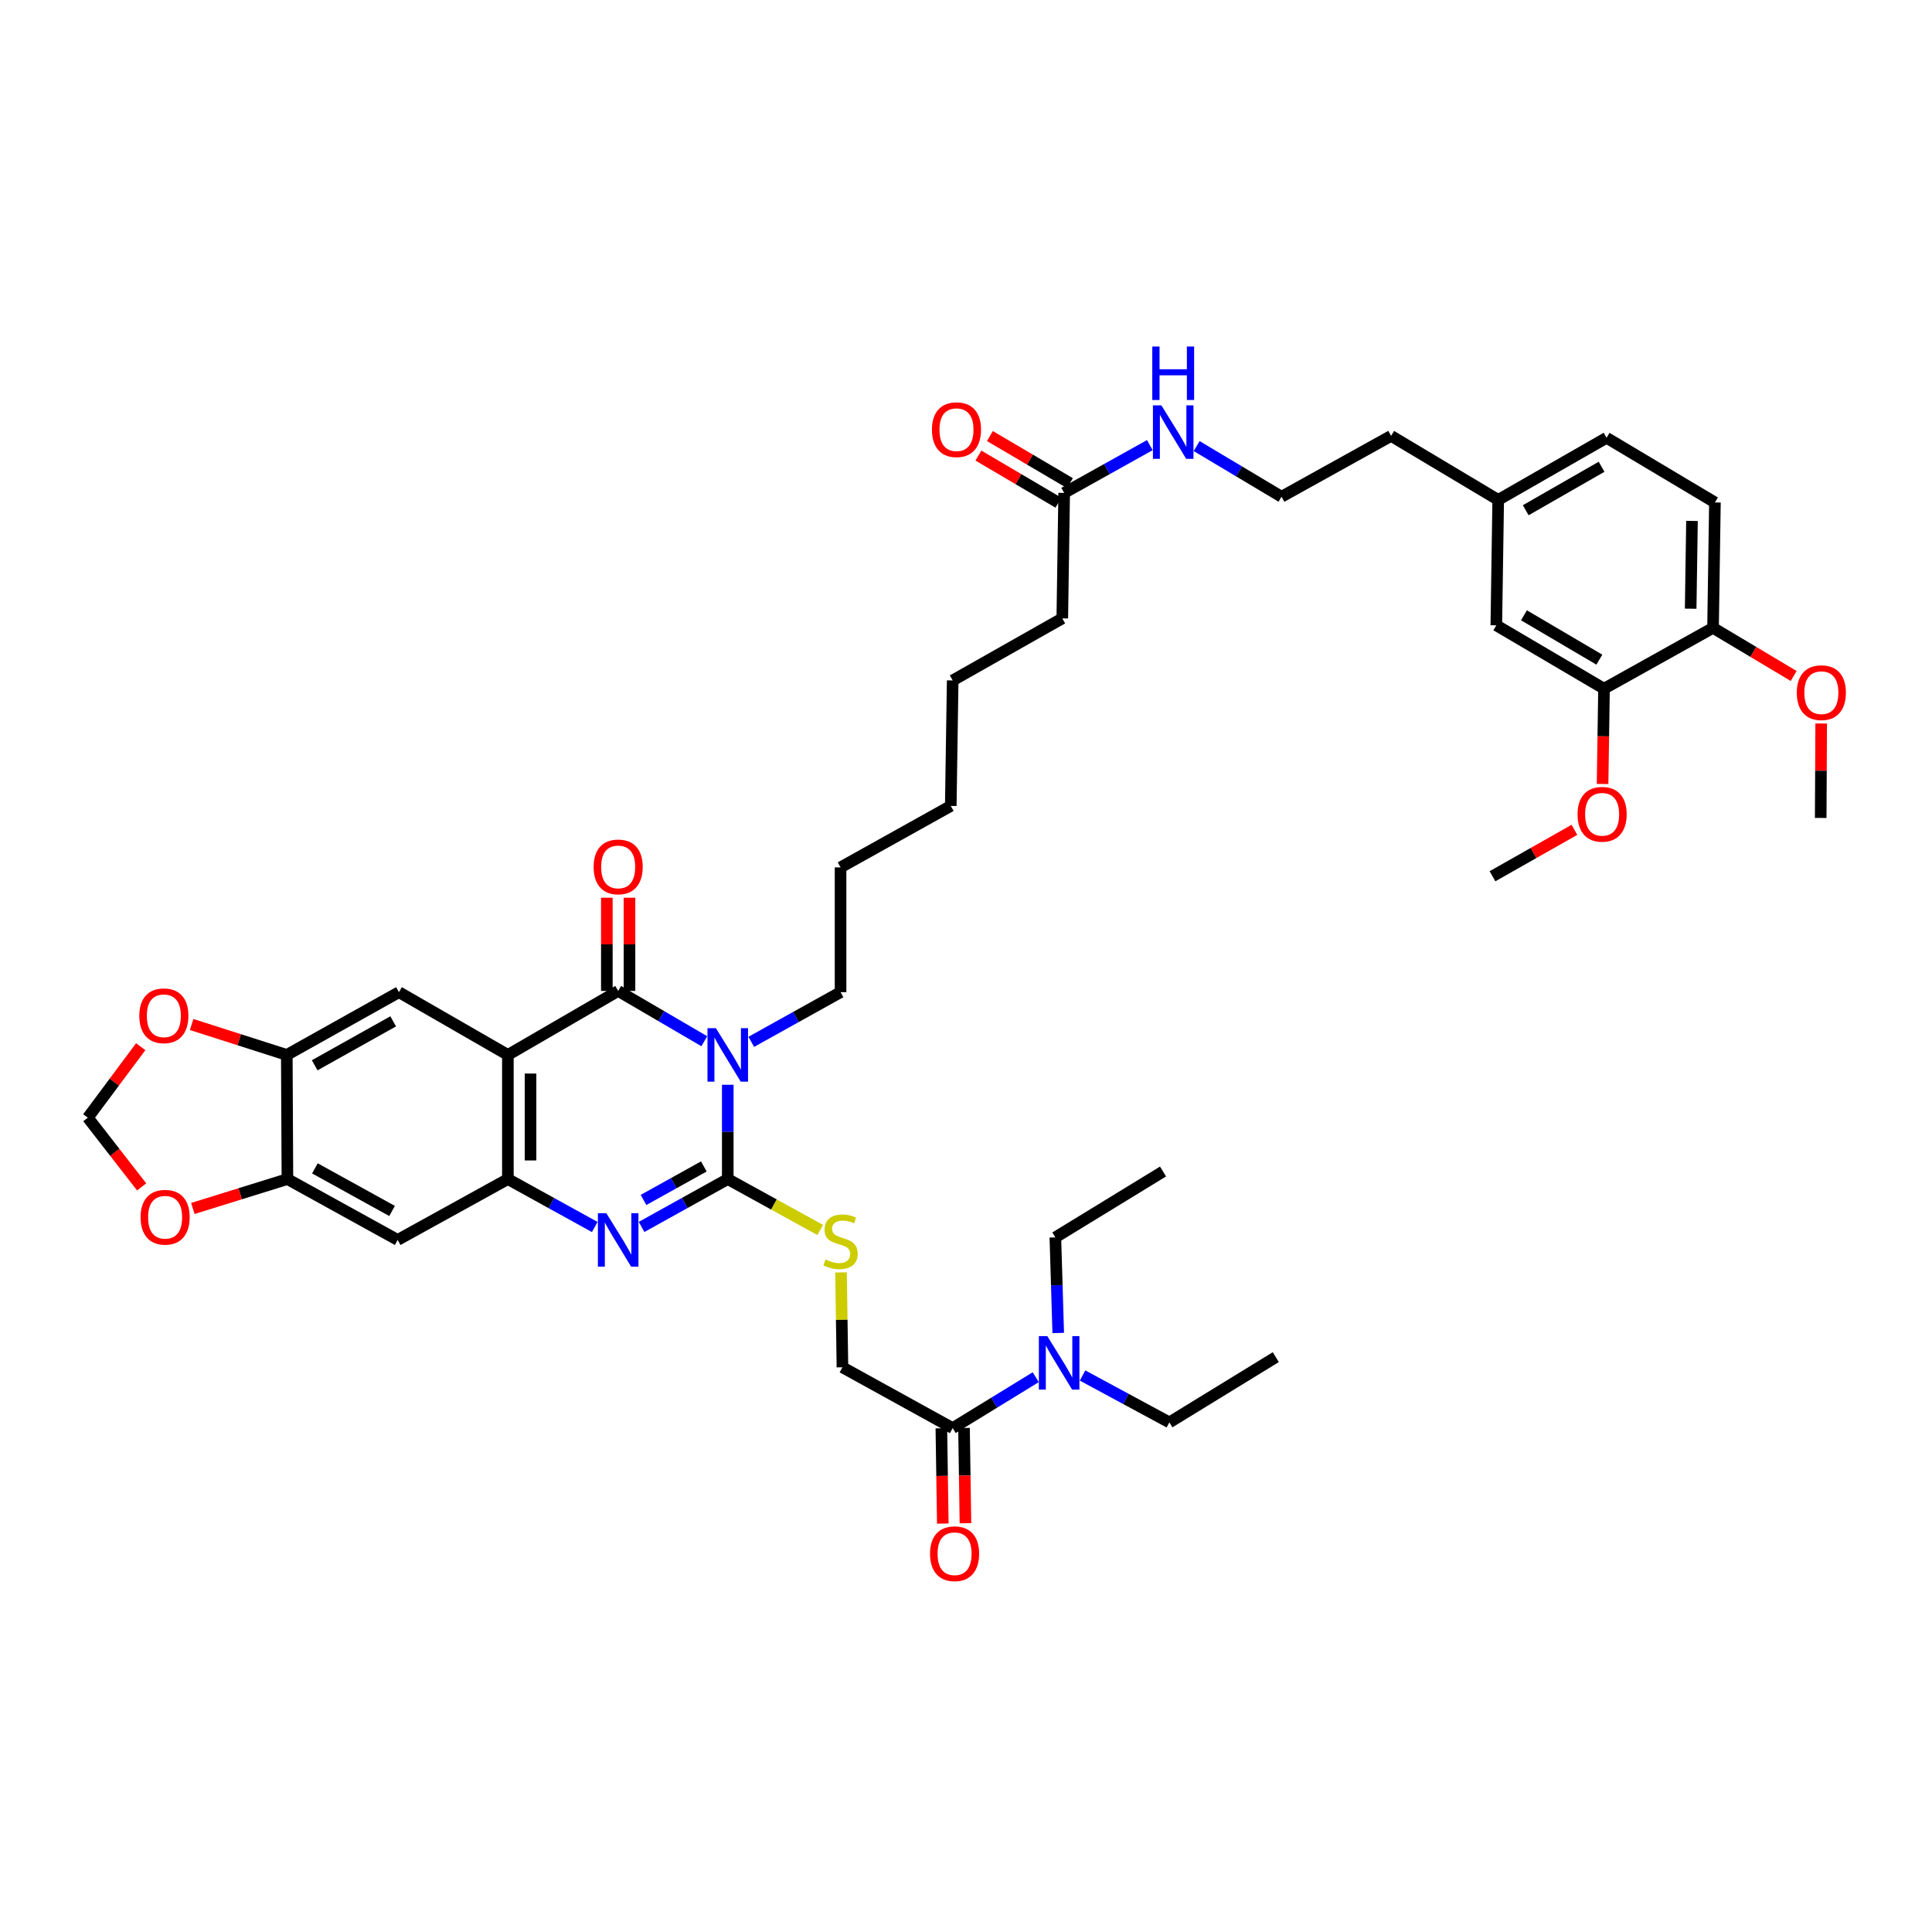 <?xml version='1.0' encoding='iso-8859-1'?>
<svg version='1.1' baseProfile='full'
              xmlns='http://www.w3.org/2000/svg'
                      xmlns:rdkit='http://www.rdkit.org/xml'
                      xmlns:xlink='http://www.w3.org/1999/xlink'
                  xml:space='preserve'
width='1000px' height='1000px' viewBox='0 0 1000 1000'>
<!-- END OF HEADER -->
<rect style='opacity:1.0;fill:#FFFFFF;stroke:none' width='1000' height='1000' x='0' y='0'> </rect>
<path class='bond-0' d='M 376.687,561.474 L 376.687,585.879' style='fill:none;fill-rule:evenodd;stroke:#0000FF;stroke-width:6px;stroke-linecap:butt;stroke-linejoin:miter;stroke-opacity:1' />
<path class='bond-0' d='M 376.687,585.879 L 376.687,610.284' style='fill:none;fill-rule:evenodd;stroke:#000000;stroke-width:6px;stroke-linecap:butt;stroke-linejoin:miter;stroke-opacity:1' />
<path class='bond-1' d='M 364.55,538.943 L 342.257,525.924' style='fill:none;fill-rule:evenodd;stroke:#0000FF;stroke-width:6px;stroke-linecap:butt;stroke-linejoin:miter;stroke-opacity:1' />
<path class='bond-1' d='M 342.257,525.924 L 319.965,512.905' style='fill:none;fill-rule:evenodd;stroke:#000000;stroke-width:6px;stroke-linecap:butt;stroke-linejoin:miter;stroke-opacity:1' />
<path class='bond-23' d='M 388.852,539.261 L 411.961,526.402' style='fill:none;fill-rule:evenodd;stroke:#0000FF;stroke-width:6px;stroke-linecap:butt;stroke-linejoin:miter;stroke-opacity:1' />
<path class='bond-23' d='M 411.961,526.402 L 435.07,513.543' style='fill:none;fill-rule:evenodd;stroke:#000000;stroke-width:6px;stroke-linecap:butt;stroke-linejoin:miter;stroke-opacity:1' />
<path class='bond-3' d='M 376.687,610.284 L 354.384,622.671' style='fill:none;fill-rule:evenodd;stroke:#000000;stroke-width:6px;stroke-linecap:butt;stroke-linejoin:miter;stroke-opacity:1' />
<path class='bond-3' d='M 354.384,622.671 L 332.082,635.058' style='fill:none;fill-rule:evenodd;stroke:#0000FF;stroke-width:6px;stroke-linecap:butt;stroke-linejoin:miter;stroke-opacity:1' />
<path class='bond-3' d='M 364.302,603.749 L 348.691,612.42' style='fill:none;fill-rule:evenodd;stroke:#000000;stroke-width:6px;stroke-linecap:butt;stroke-linejoin:miter;stroke-opacity:1' />
<path class='bond-3' d='M 348.691,612.42 L 333.079,621.091' style='fill:none;fill-rule:evenodd;stroke:#0000FF;stroke-width:6px;stroke-linecap:butt;stroke-linejoin:miter;stroke-opacity:1' />
<path class='bond-7' d='M 376.687,610.284 L 400.609,623.457' style='fill:none;fill-rule:evenodd;stroke:#000000;stroke-width:6px;stroke-linecap:butt;stroke-linejoin:miter;stroke-opacity:1' />
<path class='bond-7' d='M 400.609,623.457 L 424.531,636.63' style='fill:none;fill-rule:evenodd;stroke:#CCCC00;stroke-width:6px;stroke-linecap:butt;stroke-linejoin:miter;stroke-opacity:1' />
<path class='bond-2' d='M 319.965,512.905 L 262.878,546.031' style='fill:none;fill-rule:evenodd;stroke:#000000;stroke-width:6px;stroke-linecap:butt;stroke-linejoin:miter;stroke-opacity:1' />
<path class='bond-11' d='M 325.828,512.905 L 325.828,488.783' style='fill:none;fill-rule:evenodd;stroke:#000000;stroke-width:6px;stroke-linecap:butt;stroke-linejoin:miter;stroke-opacity:1' />
<path class='bond-11' d='M 325.828,488.783 L 325.828,464.662' style='fill:none;fill-rule:evenodd;stroke:#FF0000;stroke-width:6px;stroke-linecap:butt;stroke-linejoin:miter;stroke-opacity:1' />
<path class='bond-11' d='M 314.101,512.905 L 314.101,488.783' style='fill:none;fill-rule:evenodd;stroke:#000000;stroke-width:6px;stroke-linecap:butt;stroke-linejoin:miter;stroke-opacity:1' />
<path class='bond-11' d='M 314.101,488.783 L 314.101,464.662' style='fill:none;fill-rule:evenodd;stroke:#FF0000;stroke-width:6px;stroke-linecap:butt;stroke-linejoin:miter;stroke-opacity:1' />
<path class='bond-4' d='M 262.878,546.031 L 262.878,610.284' style='fill:none;fill-rule:evenodd;stroke:#000000;stroke-width:6px;stroke-linecap:butt;stroke-linejoin:miter;stroke-opacity:1' />
<path class='bond-4' d='M 274.604,555.669 L 274.604,600.646' style='fill:none;fill-rule:evenodd;stroke:#000000;stroke-width:6px;stroke-linecap:butt;stroke-linejoin:miter;stroke-opacity:1' />
<path class='bond-5' d='M 262.878,546.031 L 206.488,513.543' style='fill:none;fill-rule:evenodd;stroke:#000000;stroke-width:6px;stroke-linecap:butt;stroke-linejoin:miter;stroke-opacity:1' />
<path class='bond-42' d='M 307.84,635.097 L 285.359,622.69' style='fill:none;fill-rule:evenodd;stroke:#0000FF;stroke-width:6px;stroke-linecap:butt;stroke-linejoin:miter;stroke-opacity:1' />
<path class='bond-42' d='M 285.359,622.69 L 262.878,610.284' style='fill:none;fill-rule:evenodd;stroke:#000000;stroke-width:6px;stroke-linecap:butt;stroke-linejoin:miter;stroke-opacity:1' />
<path class='bond-6' d='M 262.878,610.284 L 205.83,641.788' style='fill:none;fill-rule:evenodd;stroke:#000000;stroke-width:6px;stroke-linecap:butt;stroke-linejoin:miter;stroke-opacity:1' />
<path class='bond-8' d='M 206.488,513.543 L 148.443,546.031' style='fill:none;fill-rule:evenodd;stroke:#000000;stroke-width:6px;stroke-linecap:butt;stroke-linejoin:miter;stroke-opacity:1' />
<path class='bond-8' d='M 203.508,528.649 L 162.877,551.39' style='fill:none;fill-rule:evenodd;stroke:#000000;stroke-width:6px;stroke-linecap:butt;stroke-linejoin:miter;stroke-opacity:1' />
<path class='bond-43' d='M 205.83,641.788 L 148.769,610.284' style='fill:none;fill-rule:evenodd;stroke:#000000;stroke-width:6px;stroke-linecap:butt;stroke-linejoin:miter;stroke-opacity:1' />
<path class='bond-43' d='M 202.938,626.797 L 162.996,604.744' style='fill:none;fill-rule:evenodd;stroke:#000000;stroke-width:6px;stroke-linecap:butt;stroke-linejoin:miter;stroke-opacity:1' />
<path class='bond-17' d='M 435.312,658.606 L 435.68,683.157' style='fill:none;fill-rule:evenodd;stroke:#CCCC00;stroke-width:6px;stroke-linecap:butt;stroke-linejoin:miter;stroke-opacity:1' />
<path class='bond-17' d='M 435.68,683.157 L 436.047,707.709' style='fill:none;fill-rule:evenodd;stroke:#000000;stroke-width:6px;stroke-linecap:butt;stroke-linejoin:miter;stroke-opacity:1' />
<path class='bond-9' d='M 148.443,546.031 L 148.769,610.284' style='fill:none;fill-rule:evenodd;stroke:#000000;stroke-width:6px;stroke-linecap:butt;stroke-linejoin:miter;stroke-opacity:1' />
<path class='bond-13' d='M 148.443,546.031 L 123.813,538.156' style='fill:none;fill-rule:evenodd;stroke:#000000;stroke-width:6px;stroke-linecap:butt;stroke-linejoin:miter;stroke-opacity:1' />
<path class='bond-13' d='M 123.813,538.156 L 99.183,530.282' style='fill:none;fill-rule:evenodd;stroke:#FF0000;stroke-width:6px;stroke-linecap:butt;stroke-linejoin:miter;stroke-opacity:1' />
<path class='bond-14' d='M 148.769,610.284 L 124.298,617.892' style='fill:none;fill-rule:evenodd;stroke:#000000;stroke-width:6px;stroke-linecap:butt;stroke-linejoin:miter;stroke-opacity:1' />
<path class='bond-14' d='M 124.298,617.892 L 99.828,625.5' style='fill:none;fill-rule:evenodd;stroke:#FF0000;stroke-width:6px;stroke-linecap:butt;stroke-linejoin:miter;stroke-opacity:1' />
<path class='bond-10' d='M 493.108,739.194 L 436.047,707.709' style='fill:none;fill-rule:evenodd;stroke:#000000;stroke-width:6px;stroke-linecap:butt;stroke-linejoin:miter;stroke-opacity:1' />
<path class='bond-16' d='M 493.108,739.194 L 514.603,726.014' style='fill:none;fill-rule:evenodd;stroke:#000000;stroke-width:6px;stroke-linecap:butt;stroke-linejoin:miter;stroke-opacity:1' />
<path class='bond-16' d='M 514.603,726.014 L 536.097,712.835' style='fill:none;fill-rule:evenodd;stroke:#0000FF;stroke-width:6px;stroke-linecap:butt;stroke-linejoin:miter;stroke-opacity:1' />
<path class='bond-20' d='M 487.246,739.283 L 487.619,763.94' style='fill:none;fill-rule:evenodd;stroke:#000000;stroke-width:6px;stroke-linecap:butt;stroke-linejoin:miter;stroke-opacity:1' />
<path class='bond-20' d='M 487.619,763.94 L 487.993,788.596' style='fill:none;fill-rule:evenodd;stroke:#FF0000;stroke-width:6px;stroke-linecap:butt;stroke-linejoin:miter;stroke-opacity:1' />
<path class='bond-20' d='M 498.971,739.105 L 499.344,763.762' style='fill:none;fill-rule:evenodd;stroke:#000000;stroke-width:6px;stroke-linecap:butt;stroke-linejoin:miter;stroke-opacity:1' />
<path class='bond-20' d='M 499.344,763.762 L 499.718,788.419' style='fill:none;fill-rule:evenodd;stroke:#FF0000;stroke-width:6px;stroke-linecap:butt;stroke-linejoin:miter;stroke-opacity:1' />
<path class='bond-12' d='M 830.236,356.464 L 774.491,323.663' style='fill:none;fill-rule:evenodd;stroke:#000000;stroke-width:6px;stroke-linecap:butt;stroke-linejoin:miter;stroke-opacity:1' />
<path class='bond-12' d='M 827.821,341.438 L 788.8,318.477' style='fill:none;fill-rule:evenodd;stroke:#000000;stroke-width:6px;stroke-linecap:butt;stroke-linejoin:miter;stroke-opacity:1' />
<path class='bond-28' d='M 830.236,356.464 L 829.862,381.121' style='fill:none;fill-rule:evenodd;stroke:#000000;stroke-width:6px;stroke-linecap:butt;stroke-linejoin:miter;stroke-opacity:1' />
<path class='bond-28' d='M 829.862,381.121 L 829.489,405.778' style='fill:none;fill-rule:evenodd;stroke:#FF0000;stroke-width:6px;stroke-linecap:butt;stroke-linejoin:miter;stroke-opacity:1' />
<path class='bond-45' d='M 830.236,356.464 L 886.665,324.979' style='fill:none;fill-rule:evenodd;stroke:#000000;stroke-width:6px;stroke-linecap:butt;stroke-linejoin:miter;stroke-opacity:1' />
<path class='bond-18' d='M 72.834,541.756 L 59.145,560.128' style='fill:none;fill-rule:evenodd;stroke:#FF0000;stroke-width:6px;stroke-linecap:butt;stroke-linejoin:miter;stroke-opacity:1' />
<path class='bond-18' d='M 59.145,560.128 L 45.455,578.499' style='fill:none;fill-rule:evenodd;stroke:#000000;stroke-width:6px;stroke-linecap:butt;stroke-linejoin:miter;stroke-opacity:1' />
<path class='bond-44' d='M 73.32,614.341 L 59.388,596.42' style='fill:none;fill-rule:evenodd;stroke:#FF0000;stroke-width:6px;stroke-linecap:butt;stroke-linejoin:miter;stroke-opacity:1' />
<path class='bond-44' d='M 59.388,596.42 L 45.455,578.499' style='fill:none;fill-rule:evenodd;stroke:#000000;stroke-width:6px;stroke-linecap:butt;stroke-linejoin:miter;stroke-opacity:1' />
<path class='bond-15' d='M 550.814,255.13 L 549.837,320.074' style='fill:none;fill-rule:evenodd;stroke:#000000;stroke-width:6px;stroke-linecap:butt;stroke-linejoin:miter;stroke-opacity:1' />
<path class='bond-22' d='M 553.788,250.078 L 533.079,237.888' style='fill:none;fill-rule:evenodd;stroke:#000000;stroke-width:6px;stroke-linecap:butt;stroke-linejoin:miter;stroke-opacity:1' />
<path class='bond-22' d='M 533.079,237.888 L 512.37,225.699' style='fill:none;fill-rule:evenodd;stroke:#FF0000;stroke-width:6px;stroke-linecap:butt;stroke-linejoin:miter;stroke-opacity:1' />
<path class='bond-22' d='M 547.84,260.183 L 527.131,247.994' style='fill:none;fill-rule:evenodd;stroke:#000000;stroke-width:6px;stroke-linecap:butt;stroke-linejoin:miter;stroke-opacity:1' />
<path class='bond-22' d='M 527.131,247.994 L 506.422,235.805' style='fill:none;fill-rule:evenodd;stroke:#FF0000;stroke-width:6px;stroke-linecap:butt;stroke-linejoin:miter;stroke-opacity:1' />
<path class='bond-25' d='M 550.814,255.13 L 572.977,242.766' style='fill:none;fill-rule:evenodd;stroke:#000000;stroke-width:6px;stroke-linecap:butt;stroke-linejoin:miter;stroke-opacity:1' />
<path class='bond-25' d='M 572.977,242.766 L 595.139,230.402' style='fill:none;fill-rule:evenodd;stroke:#0000FF;stroke-width:6px;stroke-linecap:butt;stroke-linejoin:miter;stroke-opacity:1' />
<path class='bond-32' d='M 560.325,711.955 L 582.797,724.096' style='fill:none;fill-rule:evenodd;stroke:#0000FF;stroke-width:6px;stroke-linecap:butt;stroke-linejoin:miter;stroke-opacity:1' />
<path class='bond-32' d='M 582.797,724.096 L 605.269,736.236' style='fill:none;fill-rule:evenodd;stroke:#000000;stroke-width:6px;stroke-linecap:butt;stroke-linejoin:miter;stroke-opacity:1' />
<path class='bond-33' d='M 547.741,689.948 L 546.994,665.207' style='fill:none;fill-rule:evenodd;stroke:#0000FF;stroke-width:6px;stroke-linecap:butt;stroke-linejoin:miter;stroke-opacity:1' />
<path class='bond-33' d='M 546.994,665.207 L 546.247,640.466' style='fill:none;fill-rule:evenodd;stroke:#000000;stroke-width:6px;stroke-linecap:butt;stroke-linejoin:miter;stroke-opacity:1' />
<path class='bond-19' d='M 886.665,324.979 L 887.642,260.068' style='fill:none;fill-rule:evenodd;stroke:#000000;stroke-width:6px;stroke-linecap:butt;stroke-linejoin:miter;stroke-opacity:1' />
<path class='bond-19' d='M 875.087,315.066 L 875.771,269.629' style='fill:none;fill-rule:evenodd;stroke:#000000;stroke-width:6px;stroke-linecap:butt;stroke-linejoin:miter;stroke-opacity:1' />
<path class='bond-29' d='M 886.665,324.979 L 907.529,337.433' style='fill:none;fill-rule:evenodd;stroke:#000000;stroke-width:6px;stroke-linecap:butt;stroke-linejoin:miter;stroke-opacity:1' />
<path class='bond-29' d='M 907.529,337.433 L 928.394,349.887' style='fill:none;fill-rule:evenodd;stroke:#FF0000;stroke-width:6px;stroke-linecap:butt;stroke-linejoin:miter;stroke-opacity:1' />
<path class='bond-21' d='M 774.491,323.663 L 775.468,258.746' style='fill:none;fill-rule:evenodd;stroke:#000000;stroke-width:6px;stroke-linecap:butt;stroke-linejoin:miter;stroke-opacity:1' />
<path class='bond-37' d='M 435.07,513.543 L 435.07,448.958' style='fill:none;fill-rule:evenodd;stroke:#000000;stroke-width:6px;stroke-linecap:butt;stroke-linejoin:miter;stroke-opacity:1' />
<path class='bond-24' d='M 887.642,260.068 L 831.552,226.603' style='fill:none;fill-rule:evenodd;stroke:#000000;stroke-width:6px;stroke-linecap:butt;stroke-linejoin:miter;stroke-opacity:1' />
<path class='bond-30' d='M 619.377,230.884 L 641.345,243.998' style='fill:none;fill-rule:evenodd;stroke:#0000FF;stroke-width:6px;stroke-linecap:butt;stroke-linejoin:miter;stroke-opacity:1' />
<path class='bond-30' d='M 641.345,243.998 L 663.314,257.111' style='fill:none;fill-rule:evenodd;stroke:#000000;stroke-width:6px;stroke-linecap:butt;stroke-linejoin:miter;stroke-opacity:1' />
<path class='bond-26' d='M 775.468,258.746 L 720.036,225.619' style='fill:none;fill-rule:evenodd;stroke:#000000;stroke-width:6px;stroke-linecap:butt;stroke-linejoin:miter;stroke-opacity:1' />
<path class='bond-27' d='M 775.468,258.746 L 831.552,226.603' style='fill:none;fill-rule:evenodd;stroke:#000000;stroke-width:6px;stroke-linecap:butt;stroke-linejoin:miter;stroke-opacity:1' />
<path class='bond-27' d='M 789.712,264.098 L 828.97,241.598' style='fill:none;fill-rule:evenodd;stroke:#000000;stroke-width:6px;stroke-linecap:butt;stroke-linejoin:miter;stroke-opacity:1' />
<path class='bond-35' d='M 814.919,429.516 L 793.715,441.53' style='fill:none;fill-rule:evenodd;stroke:#FF0000;stroke-width:6px;stroke-linecap:butt;stroke-linejoin:miter;stroke-opacity:1' />
<path class='bond-35' d='M 793.715,441.53 L 772.511,453.544' style='fill:none;fill-rule:evenodd;stroke:#000000;stroke-width:6px;stroke-linecap:butt;stroke-linejoin:miter;stroke-opacity:1' />
<path class='bond-36' d='M 942.646,374.491 L 942.518,398.93' style='fill:none;fill-rule:evenodd;stroke:#FF0000;stroke-width:6px;stroke-linecap:butt;stroke-linejoin:miter;stroke-opacity:1' />
<path class='bond-36' d='M 942.518,398.93 L 942.39,423.369' style='fill:none;fill-rule:evenodd;stroke:#000000;stroke-width:6px;stroke-linecap:butt;stroke-linejoin:miter;stroke-opacity:1' />
<path class='bond-34' d='M 663.314,257.111 L 720.036,225.619' style='fill:none;fill-rule:evenodd;stroke:#000000;stroke-width:6px;stroke-linecap:butt;stroke-linejoin:miter;stroke-opacity:1' />
<path class='bond-31' d='M 549.837,320.074 L 493.108,352.191' style='fill:none;fill-rule:evenodd;stroke:#000000;stroke-width:6px;stroke-linecap:butt;stroke-linejoin:miter;stroke-opacity:1' />
<path class='bond-40' d='M 605.269,736.236 L 660.356,702.452' style='fill:none;fill-rule:evenodd;stroke:#000000;stroke-width:6px;stroke-linecap:butt;stroke-linejoin:miter;stroke-opacity:1' />
<path class='bond-41' d='M 546.247,640.466 L 601.986,606.369' style='fill:none;fill-rule:evenodd;stroke:#000000;stroke-width:6px;stroke-linecap:butt;stroke-linejoin:miter;stroke-opacity:1' />
<path class='bond-39' d='M 435.07,448.958 L 492.118,417.147' style='fill:none;fill-rule:evenodd;stroke:#000000;stroke-width:6px;stroke-linecap:butt;stroke-linejoin:miter;stroke-opacity:1' />
<path class='bond-38' d='M 493.108,352.191 L 492.118,417.147' style='fill:none;fill-rule:evenodd;stroke:#000000;stroke-width:6px;stroke-linecap:butt;stroke-linejoin:miter;stroke-opacity:1' />
<path  class='atom-0' d='M 370.57 532.194
L 379.638 546.852
Q 380.537 548.298, 381.983 550.917
Q 383.429 553.536, 383.507 553.692
L 383.507 532.194
L 387.182 532.194
L 387.182 559.868
L 383.39 559.868
L 373.657 543.842
Q 372.524 541.966, 371.312 539.816
Q 370.14 537.666, 369.788 537.002
L 369.788 559.868
L 366.192 559.868
L 366.192 532.194
L 370.57 532.194
' fill='#0000FF'/>
<path  class='atom-4' d='M 313.847 627.951
L 322.916 642.609
Q 323.815 644.055, 325.261 646.674
Q 326.707 649.293, 326.785 649.449
L 326.785 627.951
L 330.459 627.951
L 330.459 655.625
L 326.668 655.625
L 316.935 639.599
Q 315.802 637.723, 314.59 635.573
Q 313.417 633.424, 313.066 632.759
L 313.066 655.625
L 309.47 655.625
L 309.47 627.951
L 313.847 627.951
' fill='#0000FF'/>
<path  class='atom-8' d='M 427.253 651.931
Q 427.565 652.049, 428.855 652.596
Q 430.145 653.143, 431.552 653.495
Q 432.998 653.808, 434.406 653.808
Q 437.024 653.808, 438.549 652.557
Q 440.073 651.267, 440.073 649.039
Q 440.073 647.515, 439.292 646.577
Q 438.549 645.638, 437.376 645.13
Q 436.204 644.622, 434.249 644.036
Q 431.787 643.293, 430.301 642.59
Q 428.855 641.886, 427.8 640.401
Q 426.784 638.915, 426.784 636.414
Q 426.784 632.935, 429.129 630.785
Q 431.513 628.635, 436.204 628.635
Q 439.409 628.635, 443.044 630.16
L 442.145 633.17
Q 438.822 631.802, 436.321 631.802
Q 433.624 631.802, 432.139 632.935
Q 430.653 634.03, 430.692 635.945
Q 430.692 637.43, 431.435 638.329
Q 432.217 639.228, 433.311 639.736
Q 434.445 640.244, 436.321 640.831
Q 438.822 641.612, 440.308 642.394
Q 441.793 643.176, 442.848 644.779
Q 443.943 646.342, 443.943 649.039
Q 443.943 652.87, 441.363 654.941
Q 438.822 656.974, 434.562 656.974
Q 432.099 656.974, 430.223 656.427
Q 428.386 655.918, 426.197 655.019
L 427.253 651.931
' fill='#CCCC00'/>
<path  class='atom-12' d='M 307.261 448.71
Q 307.261 442.065, 310.545 438.352
Q 313.828 434.639, 319.965 434.639
Q 326.101 434.639, 329.385 438.352
Q 332.668 442.065, 332.668 448.71
Q 332.668 455.433, 329.346 459.264
Q 326.023 463.055, 319.965 463.055
Q 313.867 463.055, 310.545 459.264
Q 307.261 455.472, 307.261 448.71
M 319.965 459.928
Q 324.186 459.928, 326.453 457.114
Q 328.759 454.261, 328.759 448.71
Q 328.759 443.277, 326.453 440.541
Q 324.186 437.766, 319.965 437.766
Q 315.743 437.766, 313.437 440.502
Q 311.17 443.238, 311.17 448.71
Q 311.17 454.3, 313.437 457.114
Q 315.743 459.928, 319.965 459.928
' fill='#FF0000'/>
<path  class='atom-14' d='M 72.106 525.764
Q 72.106 519.119, 75.389 515.406
Q 78.672 511.693, 84.809 511.693
Q 90.946 511.693, 94.229 515.406
Q 97.512 519.119, 97.512 525.764
Q 97.512 532.487, 94.19 536.318
Q 90.868 540.109, 84.809 540.109
Q 78.711 540.109, 75.389 536.318
Q 72.106 532.526, 72.106 525.764
M 84.809 536.982
Q 89.03 536.982, 91.297 534.168
Q 93.604 531.315, 93.604 525.764
Q 93.604 520.331, 91.297 517.595
Q 89.03 514.82, 84.809 514.82
Q 80.588 514.82, 78.281 517.556
Q 76.014 520.292, 76.014 525.764
Q 76.014 531.354, 78.281 534.168
Q 80.588 536.982, 84.809 536.982
' fill='#FF0000'/>
<path  class='atom-15' d='M 72.763 630.043
Q 72.763 623.398, 76.047 619.684
Q 79.33 615.971, 85.467 615.971
Q 91.604 615.971, 94.887 619.684
Q 98.17 623.398, 98.17 630.043
Q 98.17 636.766, 94.848 640.596
Q 91.525 644.388, 85.467 644.388
Q 79.369 644.388, 76.047 640.596
Q 72.763 636.805, 72.763 630.043
M 85.467 641.261
Q 89.688 641.261, 91.955 638.446
Q 94.261 635.593, 94.261 630.043
Q 94.261 624.609, 91.955 621.873
Q 89.688 619.098, 85.467 619.098
Q 81.246 619.098, 78.939 621.834
Q 76.672 624.57, 76.672 630.043
Q 76.672 635.632, 78.939 638.446
Q 81.246 641.261, 85.467 641.261
' fill='#FF0000'/>
<path  class='atom-17' d='M 542.091 691.572
L 551.159 706.23
Q 552.058 707.676, 553.505 710.295
Q 554.951 712.914, 555.029 713.071
L 555.029 691.572
L 558.703 691.572
L 558.703 719.246
L 554.912 719.246
L 545.179 703.221
Q 544.045 701.344, 542.834 699.195
Q 541.661 697.045, 541.309 696.38
L 541.309 719.246
L 537.713 719.246
L 537.713 691.572
L 542.091 691.572
' fill='#0000FF'/>
<path  class='atom-21' d='M 481.389 804.203
Q 481.389 797.558, 484.672 793.844
Q 487.955 790.131, 494.092 790.131
Q 500.229 790.131, 503.512 793.844
Q 506.795 797.558, 506.795 804.203
Q 506.795 810.926, 503.473 814.756
Q 500.15 818.548, 494.092 818.548
Q 487.994 818.548, 484.672 814.756
Q 481.389 810.965, 481.389 804.203
M 494.092 815.421
Q 498.313 815.421, 500.58 812.606
Q 502.887 809.753, 502.887 804.203
Q 502.887 798.769, 500.58 796.033
Q 498.313 793.258, 494.092 793.258
Q 489.87 793.258, 487.564 795.994
Q 485.297 798.73, 485.297 804.203
Q 485.297 809.792, 487.564 812.606
Q 489.87 815.421, 494.092 815.421
' fill='#FF0000'/>
<path  class='atom-23' d='M 482.372 222.401
Q 482.372 215.756, 485.656 212.043
Q 488.939 208.33, 495.076 208.33
Q 501.212 208.33, 504.496 212.043
Q 507.779 215.756, 507.779 222.401
Q 507.779 229.124, 504.457 232.955
Q 501.134 236.746, 495.076 236.746
Q 488.978 236.746, 485.656 232.955
Q 482.372 229.163, 482.372 222.401
M 495.076 233.619
Q 499.297 233.619, 501.564 230.805
Q 503.87 227.952, 503.87 222.401
Q 503.87 216.968, 501.564 214.232
Q 499.297 211.457, 495.076 211.457
Q 490.854 211.457, 488.548 214.193
Q 486.281 216.929, 486.281 222.401
Q 486.281 227.991, 488.548 230.805
Q 490.854 233.619, 495.076 233.619
' fill='#FF0000'/>
<path  class='atom-26' d='M 601.132 209.809
L 610.201 224.466
Q 611.1 225.913, 612.546 228.531
Q 613.992 231.15, 614.07 231.307
L 614.07 209.809
L 617.745 209.809
L 617.745 237.482
L 613.953 237.482
L 604.22 221.457
Q 603.087 219.58, 601.875 217.431
Q 600.702 215.281, 600.351 214.616
L 600.351 237.482
L 596.755 237.482
L 596.755 209.809
L 601.132 209.809
' fill='#0000FF'/>
<path  class='atom-26' d='M 596.422 179.367
L 600.175 179.367
L 600.175 191.133
L 614.324 191.133
L 614.324 179.367
L 618.077 179.367
L 618.077 207.041
L 614.324 207.041
L 614.324 194.26
L 600.175 194.26
L 600.175 207.041
L 596.422 207.041
L 596.422 179.367
' fill='#0000FF'/>
<path  class='atom-29' d='M 816.549 421.473
Q 816.549 414.828, 819.832 411.115
Q 823.116 407.401, 829.252 407.401
Q 835.389 407.401, 838.672 411.115
Q 841.956 414.828, 841.956 421.473
Q 841.956 428.196, 838.633 432.026
Q 835.311 435.818, 829.252 435.818
Q 823.155 435.818, 819.832 432.026
Q 816.549 428.235, 816.549 421.473
M 829.252 432.691
Q 833.474 432.691, 835.741 429.877
Q 838.047 427.023, 838.047 421.473
Q 838.047 416.04, 835.741 413.304
Q 833.474 410.528, 829.252 410.528
Q 825.031 410.528, 822.725 413.265
Q 820.458 416.001, 820.458 421.473
Q 820.458 427.062, 822.725 429.877
Q 825.031 432.691, 829.252 432.691
' fill='#FF0000'/>
<path  class='atom-30' d='M 930.026 358.523
Q 930.026 351.878, 933.309 348.165
Q 936.593 344.451, 942.729 344.451
Q 948.866 344.451, 952.149 348.165
Q 955.433 351.878, 955.433 358.523
Q 955.433 365.246, 952.11 369.076
Q 948.788 372.868, 942.729 372.868
Q 936.632 372.868, 933.309 369.076
Q 930.026 365.285, 930.026 358.523
M 942.729 369.741
Q 946.951 369.741, 949.218 366.927
Q 951.524 364.073, 951.524 358.523
Q 951.524 353.09, 949.218 350.354
Q 946.951 347.578, 942.729 347.578
Q 938.508 347.578, 936.202 350.314
Q 933.935 353.051, 933.935 358.523
Q 933.935 364.112, 936.202 366.927
Q 938.508 369.741, 942.729 369.741
' fill='#FF0000'/>
</svg>
